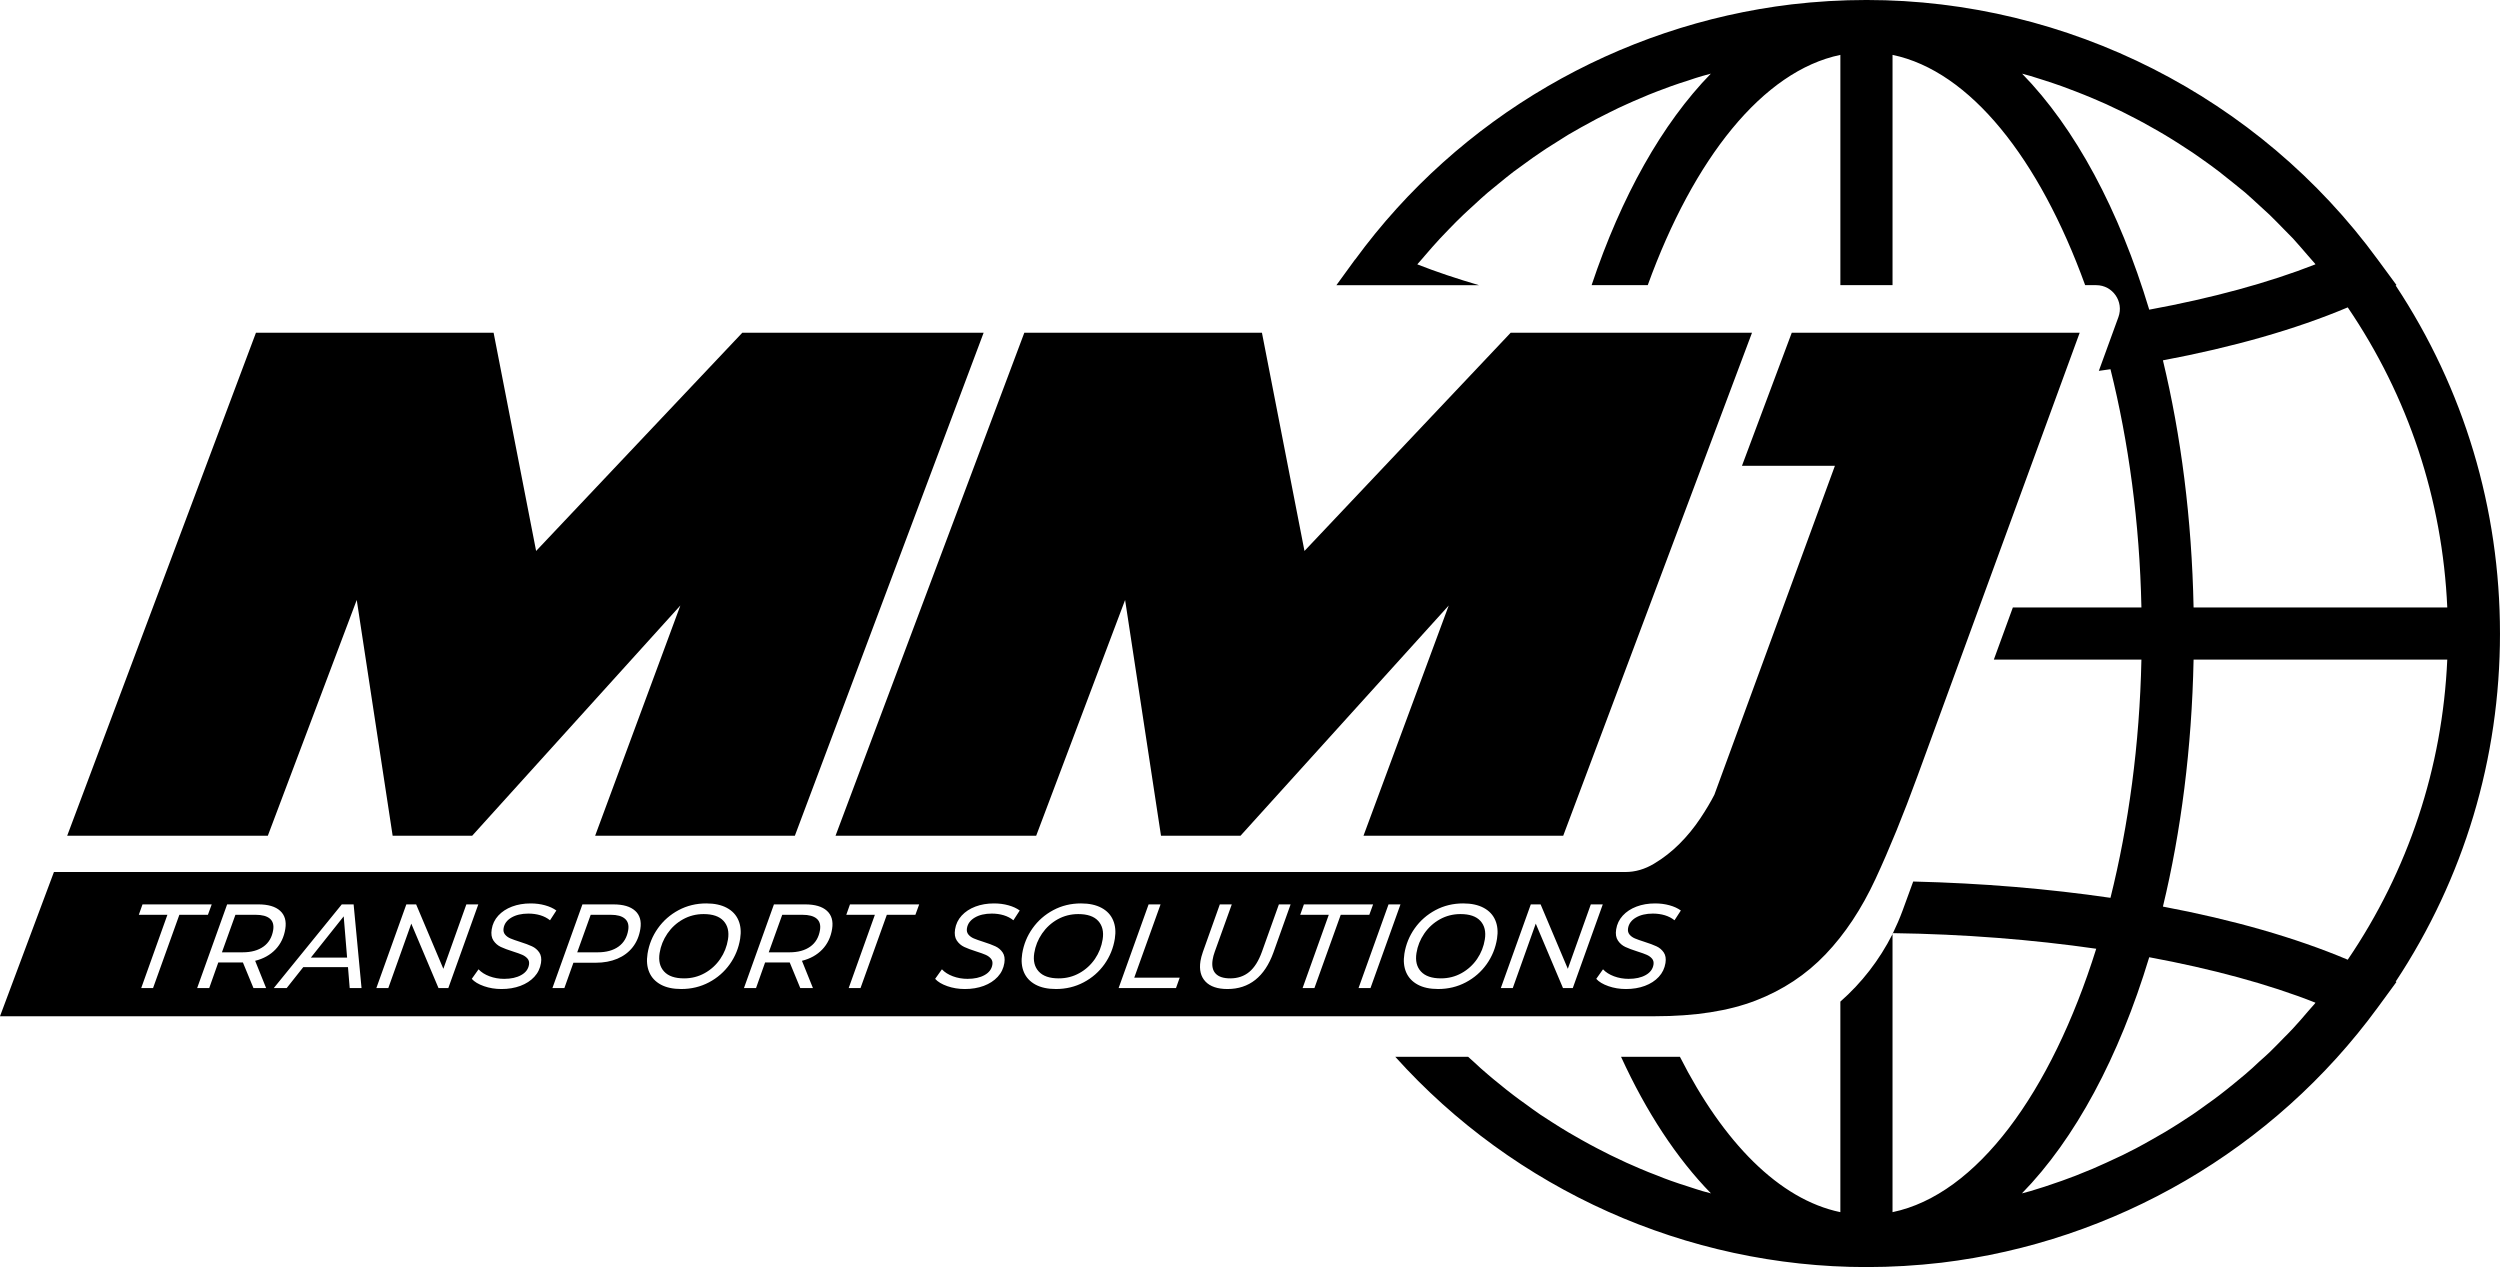 <?xml version="1.0" encoding="UTF-8"?>
<!DOCTYPE svg PUBLIC "-//W3C//DTD SVG 1.1//EN" "http://www.w3.org/Graphics/SVG/1.1/DTD/svg11.dtd">
<!-- Creator: CorelDRAW (Wersja próbna) -->
<svg xmlns="http://www.w3.org/2000/svg" xml:space="preserve" width="141.002mm" height="71.464mm" version="1.1" style="shape-rendering:geometricPrecision; text-rendering:geometricPrecision; image-rendering:optimizeQuality; fill-rule:evenodd; clip-rule:evenodd"
viewBox="0 0 3241.69 1643"
 xmlns:xlink="http://www.w3.org/1999/xlink"
 xmlns:xodm="http://www.corel.com/coreldraw/odm/2003">
 <defs>
  <style type="text/css">
   <![CDATA[
    .fil0 {fill:black;fill-rule:nonzero}
   ]]>
  </style>
 </defs>
 <g id="Warstwa_x0020_1">
  <path class="fil0" d="M2454.53 1210.03c-0.18,0.36 -0.36,0.71 -0.54,1.22l0 -1.22 0.54 0z"/>
  <path class="fil0" d="M2511.11 431.46l-68.6 0 -119.18 0 -64.55 172.5 120.52 0 -156.33 426.6c-4.71,9.2 -10.71,19.33 -18.23,30.64 -7.99,11.97 -16.98,22.99 -26.97,32.95 -10.01,10.02 -20.98,18.6 -32.98,25.77 -11.99,7.21 -24.4,10.81 -37.18,10.81l-2037.69 0 -69.93 187.02 2145.99 0c51.95,0 95.49,-6.78 130.68,-20.38 35.17,-13.58 65.35,-33.57 90.52,-59.95 25.19,-26.38 46.76,-58.94 64.75,-97.73 17.98,-38.74 36.16,-83.31 54.55,-133.67l210.21 -574.58 -185.59 0zm-425.51 847.28c-7.12,-2.48 -12.38,-5.63 -15.78,-9.47l8.77 -12.38c3.52,3.81 8.3,6.83 14.23,9.05 5.96,2.21 12.28,3.33 19.01,3.33 8.87,0 16.25,-1.61 22.08,-4.9 5.84,-3.23 9.21,-7.75 10.14,-13.54 0.49,-3.11 -0.14,-5.69 -1.88,-7.75 -1.74,-2.06 -4.02,-3.73 -6.81,-4.95 -2.81,-1.23 -6.81,-2.69 -12.04,-4.33 -6.6,-2.08 -11.86,-4.05 -15.8,-5.9 -3.96,-1.86 -7.15,-4.63 -9.6,-8.29 -2.47,-3.67 -3.23,-8.52 -2.29,-14.49 1.08,-6.84 3.94,-12.78 8.56,-17.84 4.63,-5.06 10.56,-8.96 17.82,-11.71 7.24,-2.74 15.27,-4.1 24.06,-4.1 6.72,0 12.96,0.8 18.77,2.42 5.8,1.6 10.67,3.85 14.68,6.74l-8.22 12.69c-3.58,-2.89 -7.75,-5.05 -12.53,-6.51 -4.79,-1.44 -9.98,-2.17 -15.55,-2.17 -8.9,0 -16.25,1.74 -22.07,5.2 -5.82,3.48 -9.18,8.08 -10.1,13.87 -0.5,3.21 0.12,5.89 1.9,8.08 1.78,2.17 4.14,3.87 7.08,5.11 2.97,1.24 7.05,2.69 12.27,4.35 6.5,2.06 11.7,4 15.58,5.81 3.93,1.79 7.05,4.48 9.45,7.97 2.38,3.51 3.12,8.06 2.26,13.65 -1.1,6.92 -4,12.93 -8.66,17.96 -4.67,5.08 -10.69,8.97 -18.05,11.72 -7.35,2.73 -15.54,4.1 -24.53,4.1 -8.06,0 -15.62,-1.23 -22.73,-3.71zm-7.32 -106.03l-38.88 108.5 -12.71 0 -35.31 -83.56 -29.8 83.56 -15.5 0 38.87 -108.5 12.72 0 35.29 83.54 29.82 -83.54 15.5 0zm-183.09 89.12c8.15,-4.54 14.86,-10.67 20.13,-18.35 5.24,-7.7 8.57,-16.16 10.03,-25.35 1.6,-10.03 -0.3,-18.02 -5.73,-23.97 -5.4,-5.93 -14.01,-8.89 -25.8,-8.89 -9.71,0 -18.64,2.26 -26.8,6.8 -8.14,4.56 -14.89,10.7 -20.2,18.46 -5.3,7.76 -8.68,16.17 -10.11,25.26 -1.6,10.03 0.33,18.02 5.81,23.95 5.48,5.96 14.1,8.91 25.88,8.91 9.71,0 18.65,-2.26 26.8,-6.82zm-56.91 14.89c-7.07,-3.83 -12.04,-9.17 -14.99,-16.04 -2.93,-6.87 -3.71,-14.86 -2.27,-23.95 1.94,-12.11 6.41,-23.11 13.45,-33.02 7.05,-9.93 16.04,-17.77 26.91,-23.58 10.88,-5.79 22.85,-8.68 35.88,-8.68 10.63,0 19.51,1.92 26.6,5.74 7.1,3.81 12.11,9.17 15.05,16.07 2.94,6.85 3.69,14.83 2.25,23.93 -1.91,12.09 -6.41,23.1 -13.44,33.03 -7.05,9.91 -16.05,17.78 -27,23.56 -10.93,5.79 -22.92,8.66 -35.93,8.66 -10.66,0 -19.5,-1.9 -26.52,-5.72zm-37.8 -104.02l15.5 0 -38.88 108.5 -15.5 0 38.88 -108.5zm-77.46 13.49l-37.05 0 4.78 -13.5 89.73 0 -4.92 13.5 -37.05 0 -34.12 95.03 -15.34 0 33.96 -95.03zm-159.83 86.65c-6.18,-6.39 -8.36,-15.29 -6.57,-26.67 0.55,-3.39 1.58,-7.33 3.12,-11.77l21.99 -61.7 15.5 0 -22.13 61.55c-1.28,3.5 -2.19,6.92 -2.7,10.22 -1.26,7.97 0.06,13.98 3.96,18.05 3.88,4.09 10.18,6.12 18.87,6.12 9.72,0 17.93,-2.8 24.65,-8.35 6.73,-5.58 12.21,-14.33 16.47,-26.2l21.96 -61.39 15.2 0 -22.3 62.47c-5.69,15.71 -13.52,27.52 -23.51,35.44 -9.98,7.88 -22.01,11.84 -36.05,11.84 -12.81,0 -22.31,-3.2 -28.48,-9.6zm-73.81 -100.13l15.5 0 -34.12 95.03 58.92 0 -4.78 13.47 -74.41 0 38.88 -108.5zm-89.78 89.12c8.17,-4.54 14.86,-10.67 20.15,-18.35 5.24,-7.7 8.58,-16.16 10.03,-25.35 1.6,-10.03 -0.32,-18.02 -5.74,-23.97 -5.39,-5.93 -14.02,-8.89 -25.82,-8.89 -9.71,0 -18.62,2.26 -26.8,6.8 -8.14,4.56 -14.87,10.7 -20.2,18.46 -5.29,7.76 -8.68,16.17 -10.11,25.26 -1.6,10.03 0.36,18.02 5.82,23.95 5.47,5.96 14.07,8.91 25.86,8.91 9.71,0 18.68,-2.26 26.81,-6.82zm-56.91 14.89c-7.05,-3.83 -12.04,-9.17 -14.99,-16.04 -2.93,-6.87 -3.69,-14.86 -2.26,-23.95 1.94,-12.11 6.41,-23.11 13.46,-33.02 7.05,-9.93 16.02,-17.77 26.92,-23.58 10.88,-5.79 22.85,-8.68 35.86,-8.68 10.63,0 19.53,1.92 26.61,5.74 7.11,3.81 12.11,9.17 15.04,16.07 2.95,6.85 3.69,14.83 2.26,23.93 -1.92,12.09 -6.41,23.1 -13.42,33.03 -7.05,9.91 -16.04,17.78 -27,23.56 -10.93,5.79 -22.94,8.66 -35.93,8.66 -10.65,0 -19.51,-1.9 -26.54,-5.72zm-114.33 2.01c-7.1,-2.48 -12.35,-5.63 -15.78,-9.47l8.79 -12.38c3.51,3.81 8.27,6.83 14.22,9.05 5.94,2.21 12.29,3.33 19.01,3.33 8.87,0 16.23,-1.61 22.08,-4.9 5.84,-3.23 9.21,-7.75 10.12,-13.54 0.5,-3.11 -0.13,-5.69 -1.86,-7.75 -1.76,-2.06 -4.03,-3.73 -6.82,-4.95 -2.78,-1.23 -6.81,-2.69 -12.04,-4.33 -6.59,-2.08 -11.84,-4.05 -15.8,-5.9 -3.94,-1.86 -7.14,-4.63 -9.6,-8.29 -2.46,-3.67 -3.23,-8.52 -2.27,-14.49 1.06,-6.84 3.93,-12.78 8.54,-17.84 4.63,-5.06 10.58,-8.96 17.82,-11.71 7.27,-2.74 15.29,-4.1 24.07,-4.1 6.72,0 12.96,0.8 18.75,2.42 5.8,1.6 10.68,3.85 14.68,6.74l-8.22 12.69c-3.58,-2.89 -7.75,-5.05 -12.53,-6.51 -4.78,-1.44 -9.96,-2.17 -15.55,-2.17 -8.88,0 -16.23,1.74 -22.07,5.2 -5.81,3.48 -9.18,8.08 -10.08,13.87 -0.52,3.21 0.11,5.89 1.9,8.08 1.78,2.17 4.14,3.87 7.08,5.11 2.97,1.24 7.05,2.69 12.27,4.35 6.5,2.06 11.7,4 15.59,5.81 3.9,1.79 7.05,4.48 9.44,7.97 2.36,3.51 3.12,8.06 2.24,13.65 -1.1,6.92 -3.97,12.93 -8.64,17.96 -4.69,5.08 -10.71,8.97 -18.05,11.72 -7.37,2.73 -15.53,4.1 -24.54,4.1 -8.06,0 -15.64,-1.23 -22.74,-3.71zm-93.94 -92.54l-37.05 0 4.78 -13.5 89.75 0 -4.93 13.5 -37.03 0 -34.12 95.03 -15.35 0 33.96 -95.03zm-83.71 41.23c6.87,-4.95 11.08,-12.14 12.57,-21.55 1.01,-6.5 -0.43,-11.39 -4.35,-14.72 -3.92,-3.3 -10.07,-4.95 -18.44,-4.95l-26.18 0 -17.49 48.65 26.82 0c11.17,0 20.19,-2.48 27.07,-7.44zm15.53 3.73c-6.81,7.11 -15.61,12.04 -26.36,14.71l14.24 35.35 -16.42 0 -13.67 -33.18 -2.95 0 -29 0 -11.74 33.18 -15.66 0 38.87 -108.5 40.48 0c12.69,0 22.1,2.75 28.21,8.29 6.11,5.52 8.35,13.37 6.75,23.49 -1.69,10.65 -5.94,19.55 -12.75,26.67zm-152.45 30.68c8.17,-4.54 14.86,-10.67 20.11,-18.35 5.26,-7.7 8.61,-16.16 10.07,-25.35 1.6,-10.03 -0.31,-18.02 -5.75,-23.97 -5.4,-5.93 -14.01,-8.89 -25.8,-8.89 -9.71,0 -18.64,2.26 -26.8,6.8 -8.17,4.56 -14.89,10.7 -20.2,18.46 -5.3,7.76 -8.68,16.17 -10.11,25.26 -1.6,10.03 0.36,18.02 5.81,23.95 5.47,5.96 14.09,8.91 25.88,8.91 9.71,0 18.65,-2.26 26.8,-6.82zm-56.94 14.89c-7.02,-3.83 -12.04,-9.17 -14.96,-16.04 -2.95,-6.87 -3.69,-14.86 -2.26,-23.95 1.92,-12.11 6.41,-23.11 13.45,-33.02 7.05,-9.93 16.02,-17.77 26.89,-23.58 10.89,-5.79 22.85,-8.68 35.87,-8.68 10.65,0 19.51,1.92 26.61,5.74 7.1,3.81 12.11,9.17 15.05,16.07 2.94,6.85 3.69,14.83 2.25,23.93 -1.91,12.09 -6.41,23.1 -13.44,33.03 -7.05,9.91 -16.05,17.78 -26.98,23.56 -10.95,5.79 -22.94,8.66 -35.95,8.66 -10.66,0 -19.5,-1.9 -26.55,-5.72zm-54.8 -49.3c6.87,-4.95 11.06,-12.14 12.56,-21.55 1.02,-6.39 -0.43,-11.29 -4.36,-14.65 -3.9,-3.37 -9.99,-5.02 -18.26,-5.02l-26.04 0 -17.47 48.65 26.51 0c11.17,0 20.19,-2.48 27.07,-7.44zm21.53 -46.42c6.11,5.52 8.35,13.37 6.75,23.49 -1.46,9.2 -4.75,17.08 -9.87,23.65 -5.12,6.55 -11.79,11.56 -19.98,15.04 -8.2,3.44 -17.52,5.18 -27.96,5.18l-28.99 0 -11.72 32.86 -15.5 0 38.9 -108.5 40.3 0c12.62,0 21.96,2.75 28.06,8.29zm-196.07 97.74c-7.11,-2.48 -12.35,-5.63 -15.78,-9.47l8.79 -12.38c3.51,3.81 8.27,6.83 14.22,9.05 5.95,2.21 12.29,3.33 19.01,3.33 8.87,0 16.23,-1.61 22.08,-4.9 5.84,-3.23 9.21,-7.75 10.12,-13.54 0.49,-3.11 -0.13,-5.69 -1.86,-7.75 -1.76,-2.06 -4.03,-3.73 -6.82,-4.95 -2.78,-1.23 -6.81,-2.69 -12.04,-4.33 -6.59,-2.08 -11.84,-4.05 -15.8,-5.9 -3.94,-1.86 -7.14,-4.63 -9.6,-8.29 -2.47,-3.67 -3.23,-8.52 -2.27,-14.49 1.06,-6.84 3.92,-12.78 8.54,-17.84 4.63,-5.06 10.58,-8.96 17.82,-11.71 7.27,-2.74 15.29,-4.1 24.07,-4.1 6.72,0 12.96,0.8 18.75,2.42 5.8,1.6 10.68,3.85 14.68,6.74l-8.22 12.69c-3.58,-2.89 -7.75,-5.05 -12.53,-6.51 -4.78,-1.44 -9.96,-2.17 -15.55,-2.17 -8.88,0 -16.23,1.74 -22.07,5.2 -5.81,3.48 -9.18,8.08 -10.08,13.87 -0.52,3.21 0.1,5.89 1.9,8.08 1.78,2.17 4.14,3.87 7.08,5.11 2.97,1.24 7.05,2.69 12.27,4.35 6.5,2.06 11.7,4 15.59,5.81 3.9,1.79 7.05,4.48 9.44,7.97 2.36,3.51 3.12,8.06 2.24,13.65 -1.1,6.92 -3.98,12.93 -8.65,17.96 -4.69,5.08 -10.71,8.97 -18.05,11.72 -7.37,2.73 -15.53,4.1 -24.53,4.1 -8.06,0 -15.64,-1.23 -22.74,-3.71zm-7.31 -106.03l-38.88 108.5 -12.73 0 -35.29 -83.56 -29.8 83.56 -15.5 0 38.87 -108.5 12.72 0 35.29 83.54 29.82 -83.54 15.5 0zm-170.13 68.98l-4.4 -53.49 -42.57 53.49 46.98 0zm1.14 12.39l-57.98 0 -21.49 27.14 -16.74 0 88.19 -108.53 15.34 0 10.26 108.53 -15.35 0 -2.22 -27.14zm-109.54 -26.66c6.87,-4.95 11.08,-12.14 12.57,-21.55 1,-6.5 -0.43,-11.39 -4.36,-14.72 -3.92,-3.3 -10.07,-4.95 -18.44,-4.95l-26.18 0 -17.49 48.65 26.82 0c11.17,0 20.19,-2.48 27.07,-7.44zm15.53 3.73c-6.81,7.11 -15.6,12.04 -26.36,14.71l14.23 35.35 -16.42 0 -13.67 -33.18 -2.94 0 -29 0 -11.75 33.18 -15.65 0 38.87 -108.5 40.48 0c12.69,0 22.1,2.75 28.21,8.29 6.11,5.52 8.35,13.37 6.75,23.49 -1.69,10.65 -5.95,19.55 -12.75,26.67zm-140.15 -44.96l-37.05 0 4.78 -13.5 89.75 0 -4.93 13.5 -37.03 0 -34.12 95.03 -15.35 0 33.96 -95.03z"/>
  <polygon class="fil0" points="462.57,777.97 509.13,1083.7 612.24,1083.7 882.2,785.15 771.69,1083.7 1030.67,1083.7 1275.45,431.45 962.53,431.45 695.16,714.43 640.03,431.45 331.88,431.45 87.1,1083.7 347.27,1083.7 "/>
  <polygon class="fil0" points="1343.59,1083.69 1458.89,777.96 1505.44,1083.69 1608.54,1083.69 1878.53,785.17 1768.01,1083.69 2026.99,1083.69 2271.78,431.47 1958.85,431.47 1691.48,714.42 1636.33,431.47 1328.2,431.47 1083.41,1083.69 "/>
  <path class="fil0" d="M3044.28 1244.45c-67.63,-28.57 -148.94,-51.83 -239.66,-68.88 23.43,-97.11 37.45,-205.39 39.76,-320.25l328.95 0c-6.21,139.89 -50.42,273.39 -129.06,389.13zm-42.43 56.63c-3.02,3.57 -6.03,6.93 -9.06,10.32 -6.39,7.44 -12.78,15.07 -19.52,22.19 -3.91,4.24 -7.81,8.15 -11.9,12.23 -6.03,6.23 -12.07,12.43 -18.28,18.47 -4.44,4.26 -8.88,8.16 -13.5,12.25 -6.03,5.68 -12.07,11.36 -18.46,16.68 -4.79,4.09 -9.59,7.99 -14.38,11.9 -6.21,5.15 -12.6,10.12 -18.99,15.08 -4.97,3.91 -10.12,7.46 -15.27,11.18 -6.39,4.61 -12.95,9.43 -19.52,13.87 -5.33,3.53 -10.66,6.9 -15.98,10.45 -6.57,4.28 -13.32,8.35 -20.07,12.44 -5.5,3.18 -11.18,6.37 -16.68,9.58 -6.75,3.89 -13.67,7.62 -20.59,11.35 -5.69,2.84 -11.54,5.86 -17.22,8.72 -7.1,3.35 -14.2,6.72 -21.31,9.92 -5.86,2.67 -11.72,5.33 -17.58,7.83 -7.27,2.99 -14.56,6.02 -21.83,8.87 -6.03,2.29 -12.07,4.6 -18.11,6.73 -7.45,2.66 -14.91,5.14 -22.37,7.63 -6.03,1.94 -12.25,3.9 -18.28,5.68 -3.73,1.06 -7.45,1.95 -11.18,3.02 68.88,-70.46 125.87,-176.46 165.1,-306.23 81.13,15.09 154.45,34.79 215.51,58.95 -0.18,0.34 -0.35,0.52 -0.53,0.87zm-379.91 -1205.57c3.72,1.07 7.45,1.97 11.01,3.02 6.03,1.77 12.07,3.73 18.11,5.7 7.63,2.46 15.09,4.95 22.54,7.61 6.03,2.13 12.08,4.44 17.93,6.75 7.45,2.84 14.74,5.86 22.01,8.87 5.86,2.49 11.72,5.15 17.58,7.63 7.1,3.37 14.2,6.77 21.31,10.12 5.68,2.84 11.36,5.68 17.04,8.69 7.1,3.73 14.02,7.46 20.77,11.36 5.68,3.21 11.18,6.24 16.68,9.59 6.75,4.09 13.5,8.17 20.25,12.6 5.14,3.37 10.47,6.75 15.8,10.3 6.57,4.43 13.13,9.24 19.7,13.84 4.97,3.73 10.12,7.28 15.09,11.18 6.39,4.97 12.78,10.14 19.17,15.29 4.79,3.89 9.59,7.62 14.2,11.52 6.39,5.52 12.6,11.38 18.82,17.05 4.44,3.92 8.69,7.81 12.96,11.89 6.39,6.21 12.6,12.6 18.82,18.99 3.9,3.91 7.81,7.83 11.54,11.72 6.74,7.45 13.31,15.09 19.88,22.74 2.84,3.35 5.86,6.55 8.7,9.92 0.18,0.36 0.35,0.54 0.53,0.89 -61.06,23.98 -134.38,43.85 -215.51,58.78 -39.05,-129.62 -96.04,-235.59 -164.92,-306.08zm551.39 692.19l-328.95 0c-2.31,-115.06 -16.33,-223.17 -39.76,-320.45 90.72,-17.04 172.02,-40.12 239.66,-68.68 78.64,115.73 122.85,249.05 129.06,389.14zm68.35 33.71c0,-162.08 -46.69,-317.23 -135.28,-451.27l1.06 -0.53 -24.31 -33.03c-154.1,-210.9 -401.93,-336.59 -662.88,-336.59 -32.67,0 -65.15,1.95 -97.11,5.69 -224.57,26.98 -431.21,146.46 -565.95,330.9l-0.18 0 -24.14 33.21 184.81 0c-28.4,-8.35 -55.21,-17.23 -79.89,-26.98 0.36,-0.36 0.54,-0.54 0.72,-0.89 3.02,-3.55 6.21,-6.9 9.23,-10.63 6.39,-7.3 12.61,-14.75 19.35,-21.85 3.9,-4.27 7.99,-8.17 11.89,-12.43 6.04,-6.21 12.08,-12.43 18.29,-18.27 4.43,-4.27 9.05,-8.36 13.49,-12.44 6.04,-5.69 12.08,-11.17 18.29,-16.51 4.79,-4.08 9.77,-7.97 14.74,-12.07 6.21,-4.97 12.25,-10.12 18.64,-14.92 5.15,-3.9 10.29,-7.61 15.62,-11.35 6.39,-4.63 12.6,-9.25 19.17,-13.5 5.33,-3.73 10.83,-7.27 16.33,-10.66 6.57,-4.26 13.13,-8.34 19.7,-12.43 5.69,-3.35 11.36,-6.57 17.05,-9.76 6.74,-3.72 13.49,-7.45 20.23,-11.01 5.86,-3.02 11.72,-6.03 17.58,-8.87 6.92,-3.55 13.84,-6.75 20.95,-9.93 5.86,-2.68 11.89,-5.34 17.93,-7.83 7.1,-3.2 14.38,-6.03 21.66,-8.87 6.03,-2.31 12.07,-4.61 18.1,-6.75 7.46,-2.66 14.92,-5.15 22.37,-7.45 6.03,-2.13 12.26,-4.09 18.29,-5.86 3.72,-1.05 7.45,-1.95 11.01,-3.02 -63.03,64.63 -116.1,159.06 -154.63,274.28l72.79 0c59.47,-164.04 149.12,-277.66 249.78,-298.6l0 298.6 67.64 0 0 -298.6c100.65,20.94 190.31,134.56 249.77,298.6l14.38 0c21.31,0 36.04,21.3 28.76,41.38l-25.39 69.75c5.15,-0.71 10.12,-1.42 15.09,-2.13 23.43,93.91 37.81,198.67 40.12,308.91l-166.7 0 -24.67 67.62 191.37 0c-2.3,110.07 -16.68,214.98 -40.12,308.9 -80.25,-11.72 -166.35,-19 -255.81,-21.13l-13.67 37.45c-3.72,10.12 -7.99,19.9 -12.6,29.49 91.61,1.23 180.72,8.32 263.62,20.22 -58.58,186.93 -154.97,318.83 -264.15,341.56l0 -360.55c-17.05,33.73 -40.12,63.38 -67.64,87.54l0 273.02c-79.35,-16.51 -151.78,-90.54 -208.06,-201.49l-76.34 0c32.84,71.72 72.26,131.72 116.64,177.16 -3.73,-1.06 -7.46,-1.95 -11.18,-3.02 -6.03,-1.78 -12.25,-3.9 -18.29,-5.86 -7.45,-2.31 -14.91,-4.79 -22.37,-7.45 -6.03,-2.13 -12.07,-4.44 -18.1,-6.93 -7.28,-2.66 -14.56,-5.69 -21.66,-8.68 -6.03,-2.51 -11.89,-5.17 -17.93,-7.83 -6.92,-3.2 -14.03,-6.57 -20.95,-9.92 -5.86,-2.86 -11.72,-5.88 -17.4,-8.88 -6.93,-3.57 -13.67,-7.29 -20.59,-11.18 -5.51,-3.03 -11.18,-6.41 -16.69,-9.58 -6.75,-4.1 -13.49,-8.16 -20.06,-12.44 -5.33,-3.55 -10.83,-6.93 -16.16,-10.45 -6.57,-4.44 -12.96,-9.26 -19.35,-13.87 -5.15,-3.72 -10.29,-7.27 -15.26,-11.18 -6.57,-4.96 -12.78,-9.93 -18.99,-15.08 -4.79,-3.91 -9.77,-7.81 -14.38,-11.9 -6.39,-5.32 -12.6,-11.01 -18.64,-16.68 -2.31,-2.13 -4.62,-4.09 -6.93,-6.21l-94.45 0c154.63,172.02 377.6,272.67 611.05,272.67 32.66,0 64.97,-1.95 97.11,-5.68 224.39,-26.98 430.85,-146.46 565.77,-330.91l24.31 -33.2 -1.06 -0.34c88.58,-134.04 135.28,-289.19 135.28,-451.46z"/>
 </g>
</svg>
